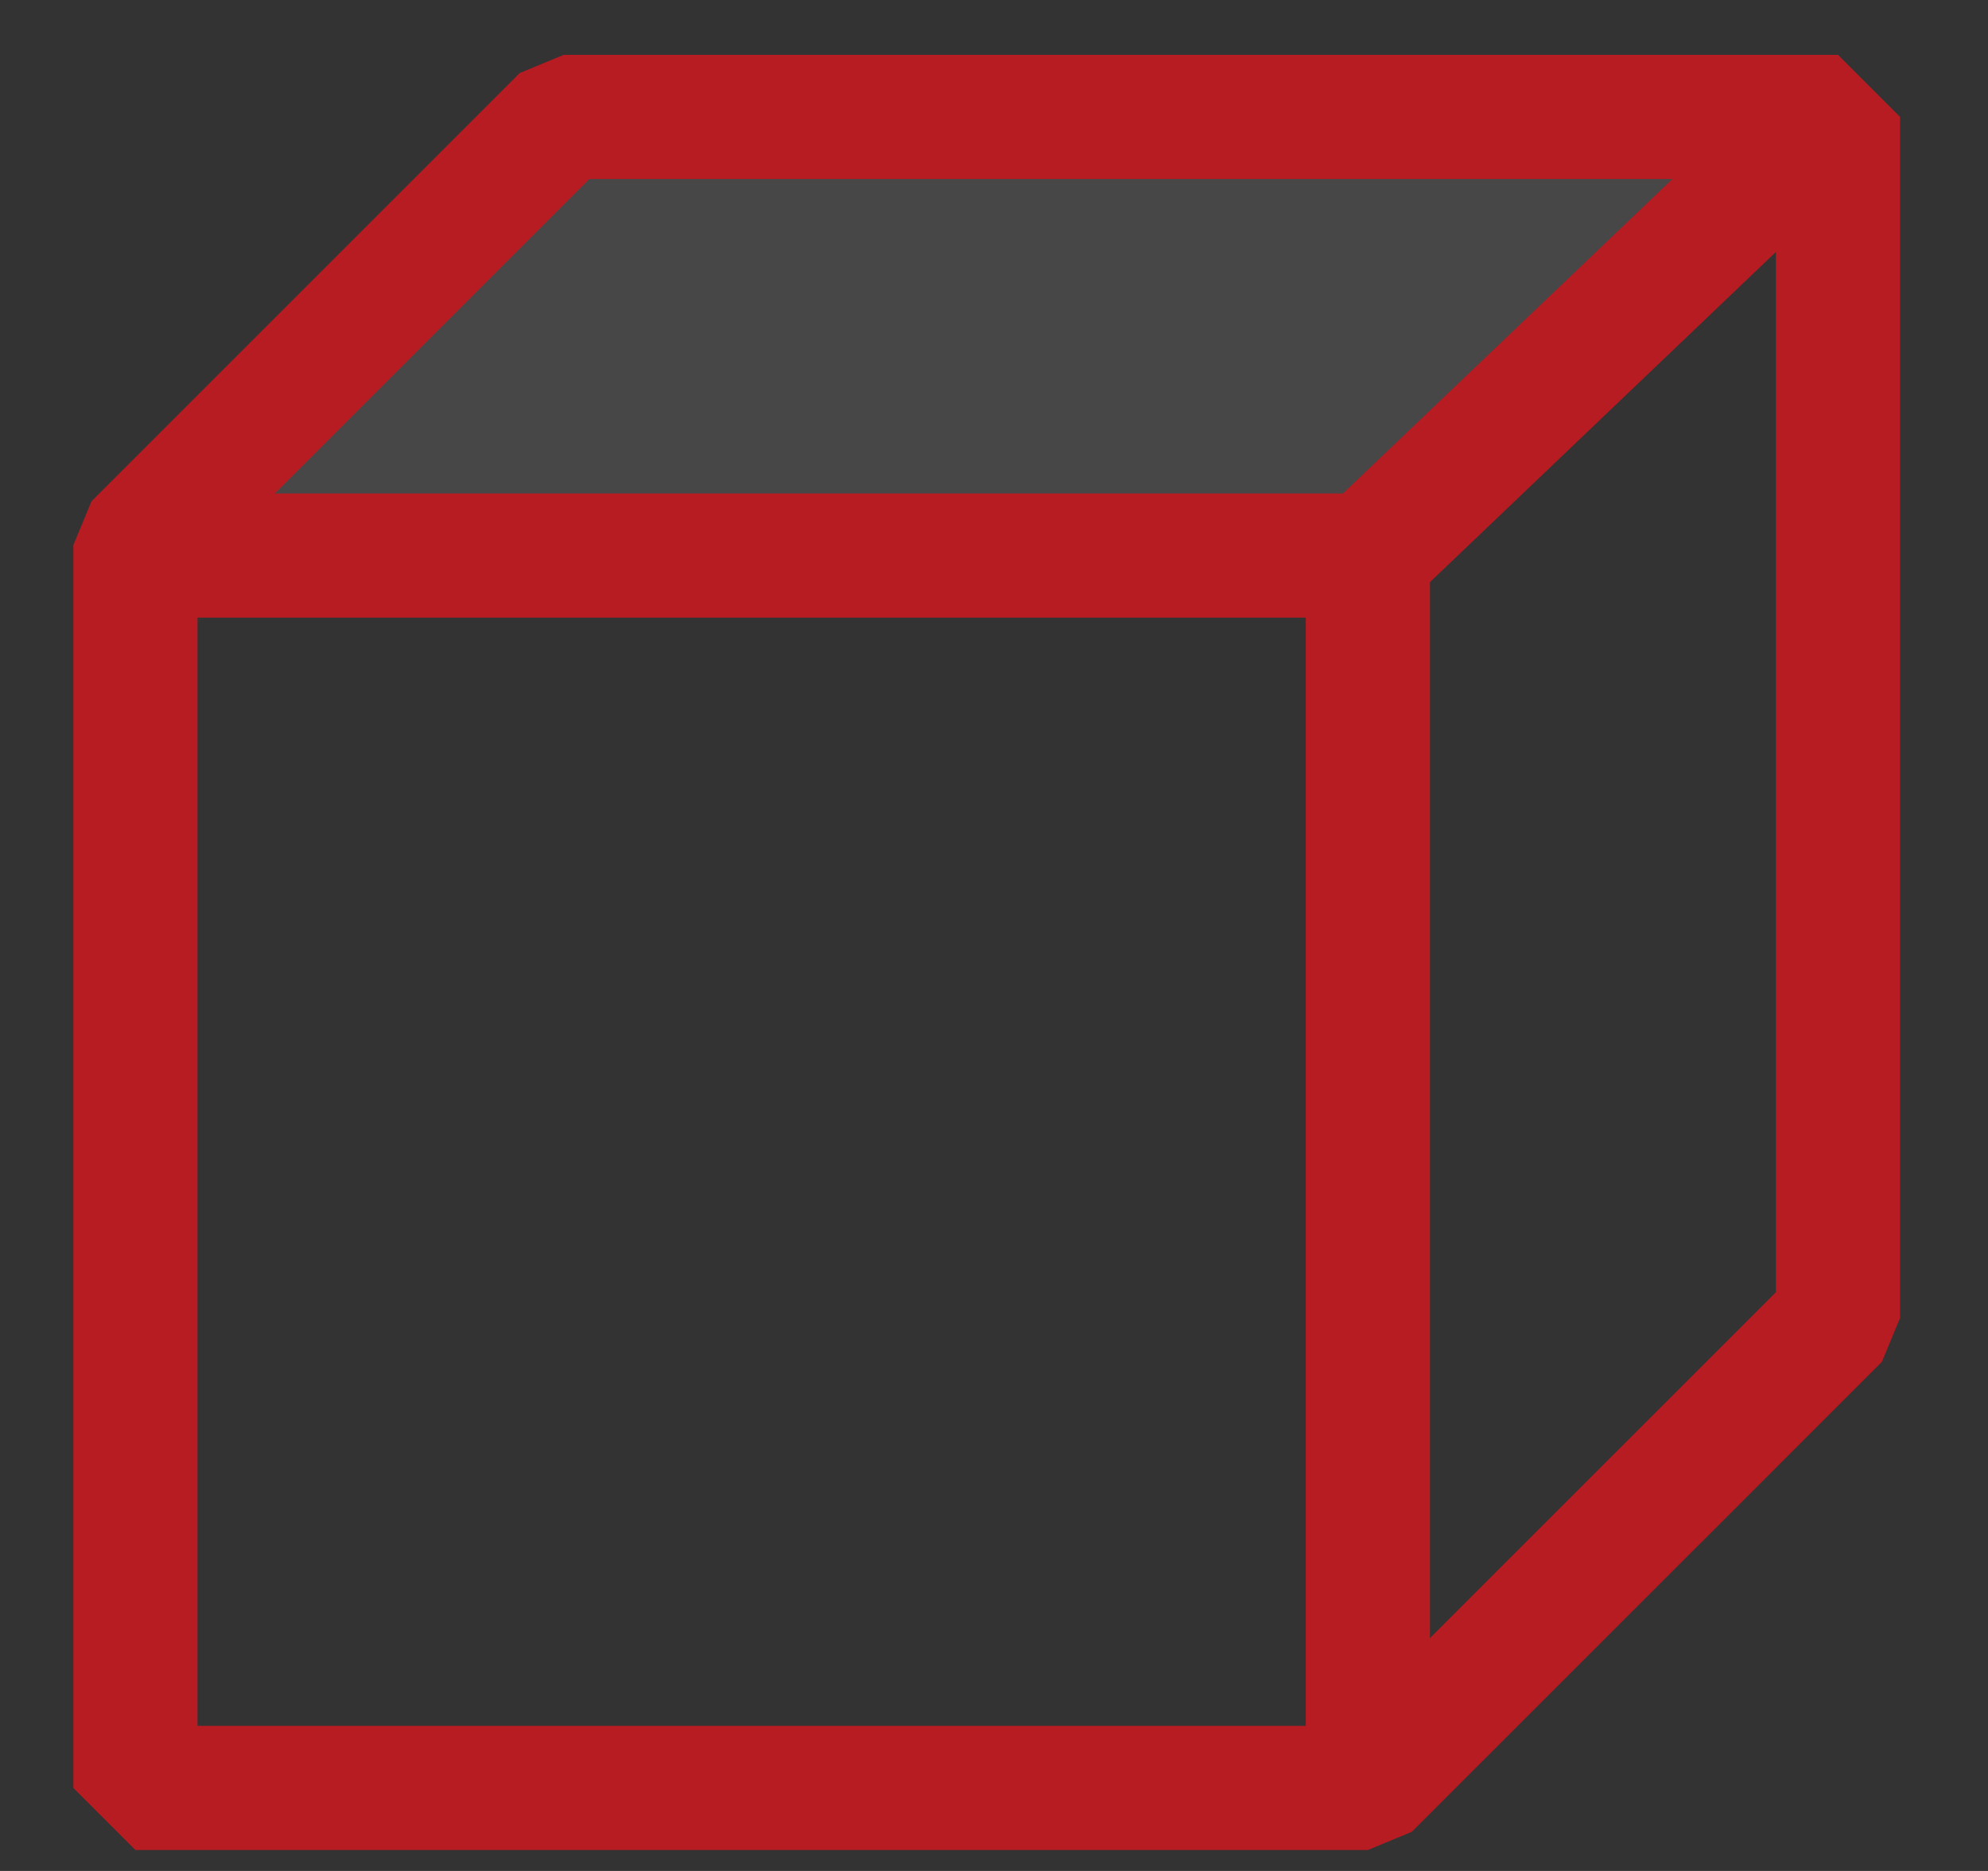 <svg width="17" height="16" viewBox="0 0 17 16" fill="none" xmlns="http://www.w3.org/2000/svg">
<rect x="0" y="0" width="17" height="16" fill="#333333" stroke="none"/>
<path d="M1 4.811L4.97 1H15.608L11.639 4.811H1Z" fill="white" fill-opacity="0.1"/>
<path d="M1.158 15.29V4.751V4.662L4.82 1H15.717V11.271L11.697 15.29H1.158Z" stroke="#B61C21" stroke-width="1.062" stroke-linejoin="bevel"/>
<path d="M1.158 4.751H11.697L15.627 1" stroke="#B61C21" stroke-width="1.062" stroke-linejoin="bevel"/>
<path d="M11.697 4.75V15.2" stroke="#B61C21" stroke-width="1.062" stroke-linejoin="bevel"/>
</svg>
